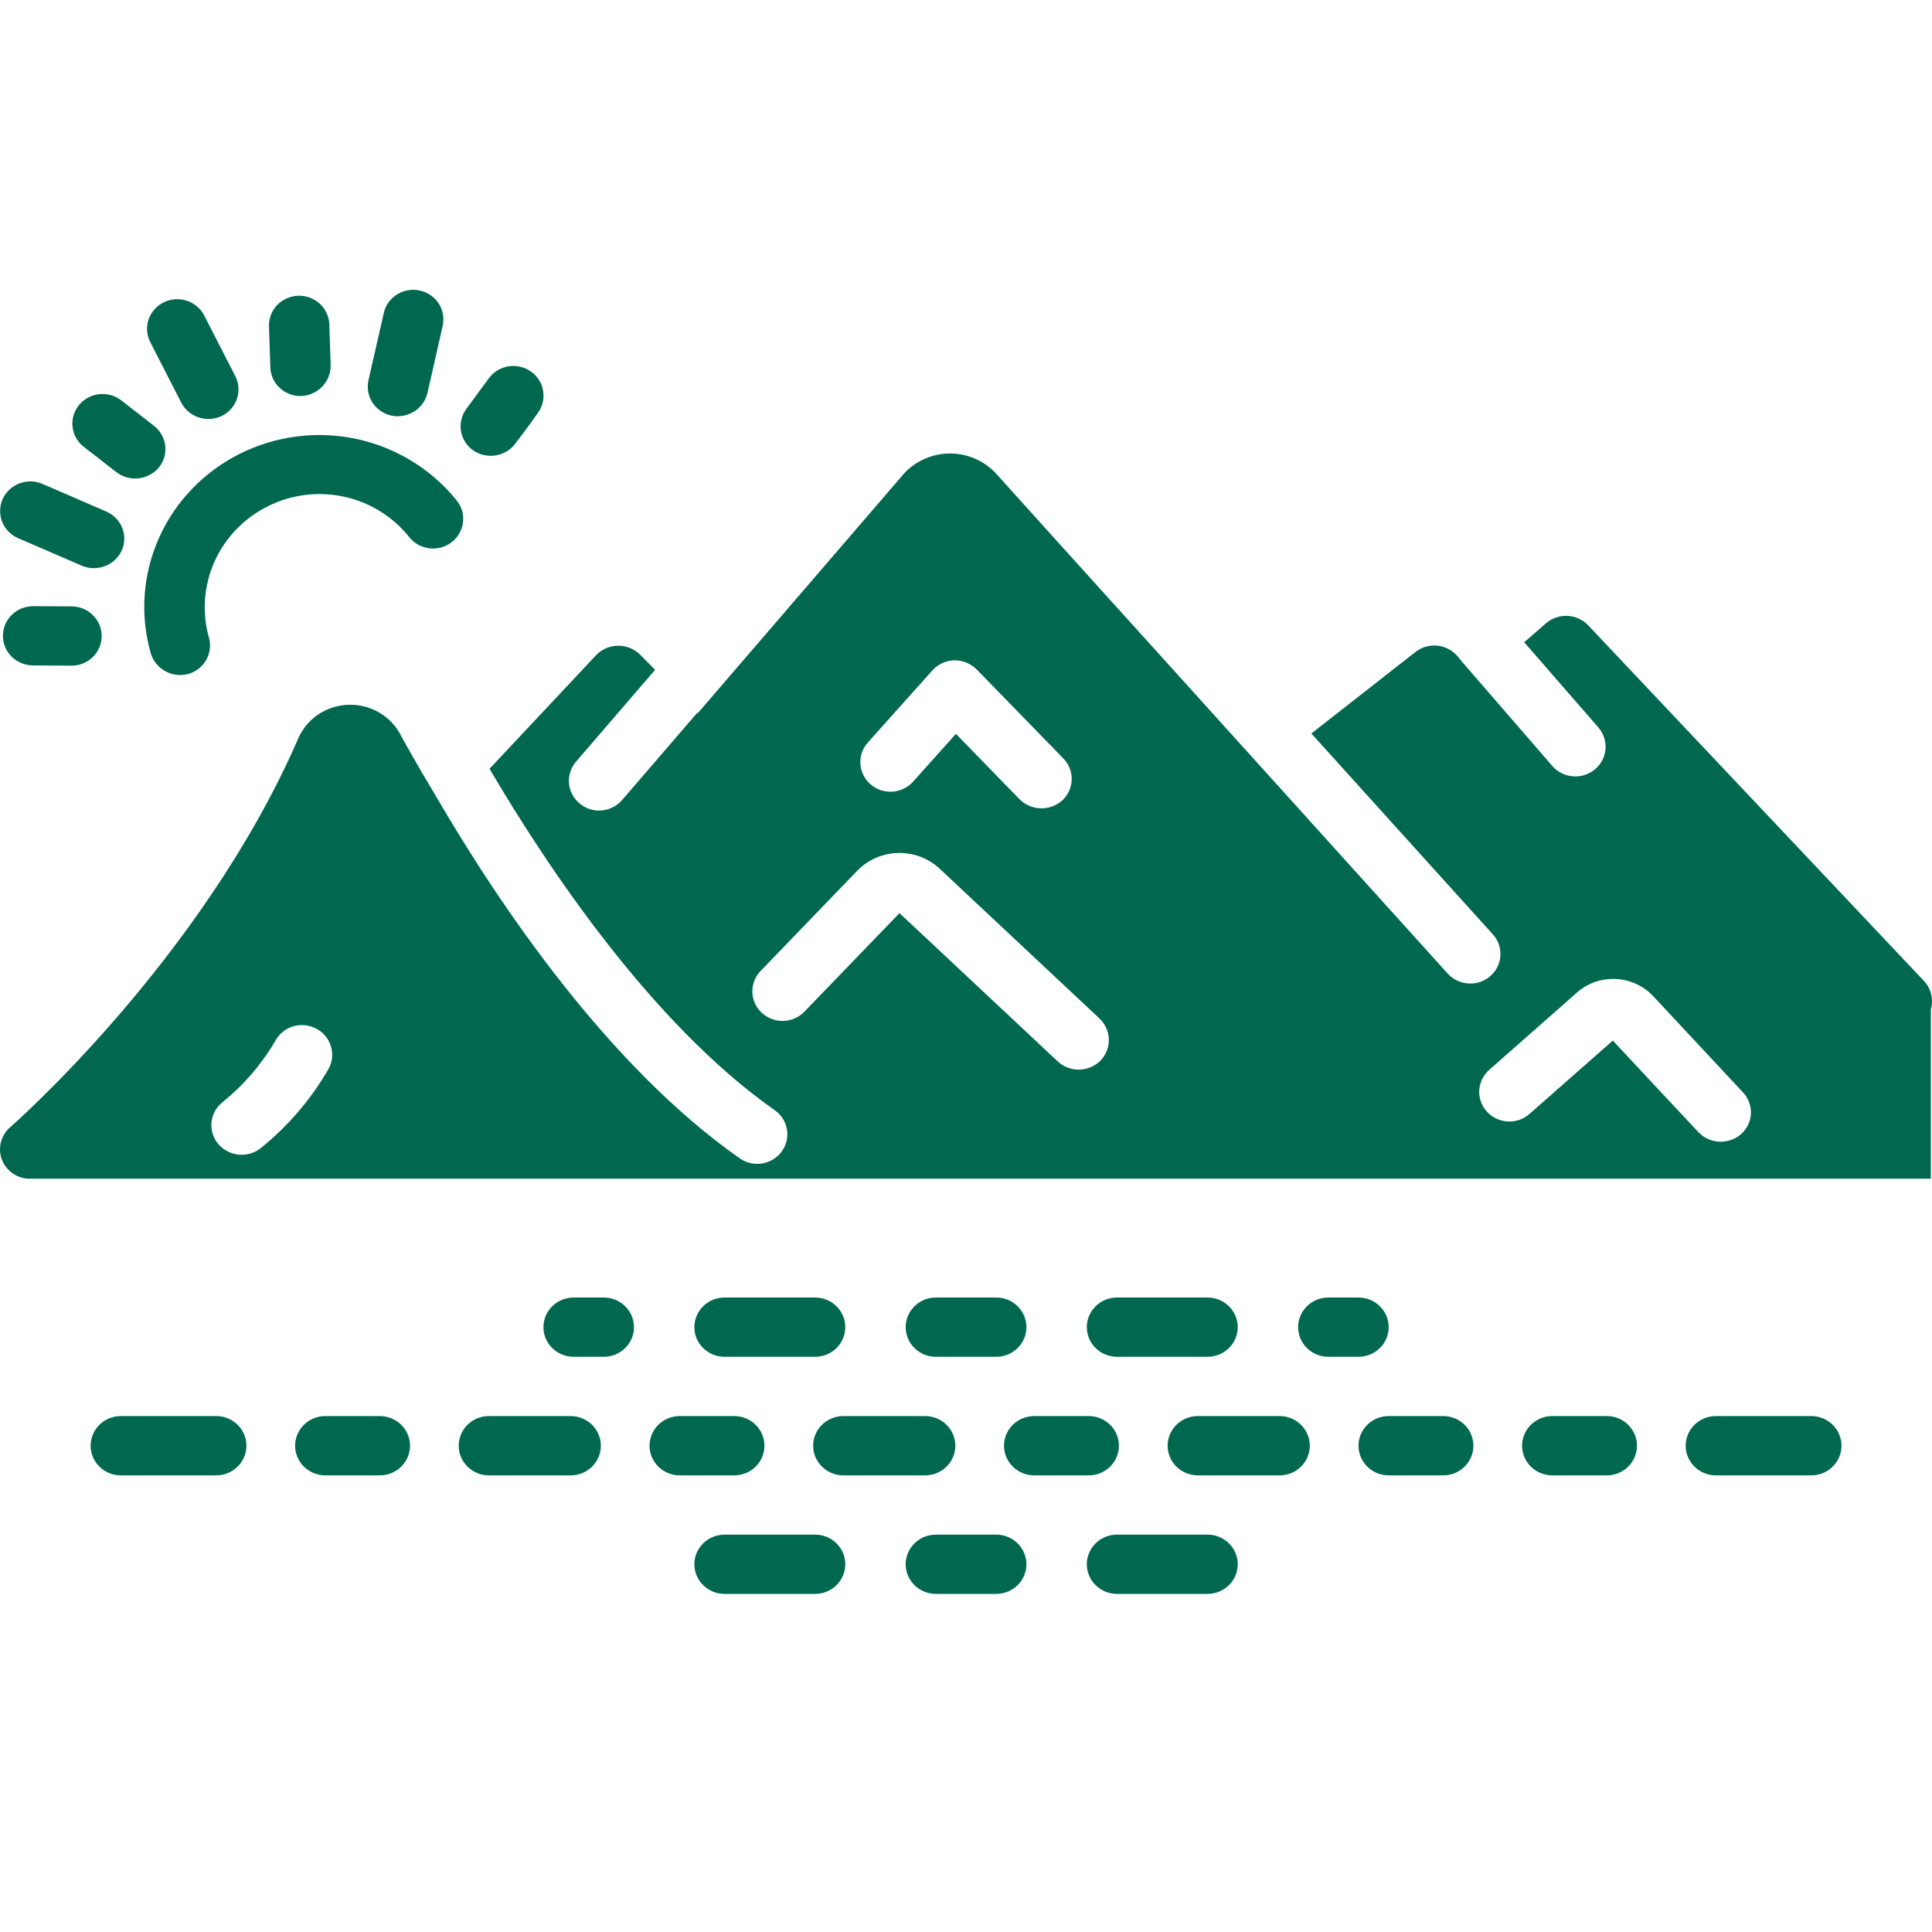 <svg width="40" height="40" viewBox="0 0 40 40" fill="none" xmlns="http://www.w3.org/2000/svg">
<path d="M1.482 12.555L0.691 12.55H0.687C0.522 12.55 0.362 12.614 0.245 12.729C0.127 12.844 0.061 12.999 0.061 13.162C0.06 13.325 0.125 13.481 0.242 13.597C0.359 13.712 0.518 13.777 0.684 13.777L1.475 13.782H1.478C1.644 13.783 1.803 13.718 1.921 13.604C2.038 13.489 2.105 13.333 2.105 13.17C2.106 13.007 2.04 12.851 1.923 12.736C1.807 12.62 1.648 12.555 1.482 12.555Z" fill="#00684F"/>
<path d="M3.754 8.339C3.83 8.483 3.96 8.592 4.117 8.643C4.274 8.694 4.445 8.682 4.593 8.611C4.667 8.575 4.732 8.525 4.786 8.464C4.839 8.403 4.88 8.332 4.906 8.256C4.932 8.179 4.942 8.098 4.936 8.018C4.93 7.938 4.908 7.859 4.871 7.787L4.228 6.532C4.191 6.46 4.14 6.396 4.078 6.343C4.016 6.291 3.944 6.251 3.866 6.225C3.709 6.174 3.537 6.187 3.389 6.26C3.241 6.333 3.128 6.461 3.076 6.615C3.024 6.77 3.037 6.938 3.111 7.083L3.754 8.339Z" fill="#00684F"/>
<path d="M0.374 11.142L1.696 11.713C1.848 11.777 2.019 11.78 2.173 11.721C2.327 11.663 2.451 11.547 2.52 11.399C2.587 11.251 2.591 11.082 2.531 10.93C2.471 10.778 2.352 10.656 2.2 10.591L0.878 10.018C0.726 9.953 0.554 9.95 0.4 10.009C0.246 10.068 0.122 10.184 0.055 10.333C-0.011 10.482 -0.015 10.65 0.044 10.802C0.104 10.953 0.222 11.076 0.374 11.142Z" fill="#00684F"/>
<path d="M1.734 9.251L2.412 9.778C2.543 9.877 2.708 9.922 2.872 9.903C3.035 9.884 3.185 9.803 3.29 9.678C3.393 9.551 3.44 9.388 3.421 9.226C3.402 9.065 3.318 8.917 3.188 8.816L2.51 8.289C2.38 8.188 2.215 8.143 2.05 8.161C1.886 8.18 1.736 8.263 1.633 8.39C1.53 8.518 1.483 8.68 1.502 8.841C1.521 9.003 1.604 9.15 1.734 9.251Z" fill="#00684F"/>
<path d="M8.103 8.605C8.264 8.638 8.432 8.608 8.572 8.521C8.711 8.434 8.81 8.298 8.849 8.14L9.165 6.748C9.183 6.67 9.185 6.588 9.171 6.509C9.157 6.429 9.128 6.353 9.084 6.285C9.04 6.217 8.982 6.158 8.915 6.112C8.848 6.065 8.772 6.032 8.692 6.015C8.612 5.997 8.529 5.995 8.448 6.009C8.367 6.023 8.29 6.052 8.22 6.096C8.151 6.139 8.091 6.195 8.044 6.261C7.997 6.327 7.963 6.402 7.946 6.481L7.629 7.872C7.593 8.031 7.622 8.197 7.711 8.335C7.8 8.472 7.941 8.569 8.103 8.605Z" fill="#00684F"/>
<path d="M6.221 8.2C6.39 8.196 6.549 8.128 6.666 8.009C6.783 7.89 6.848 7.731 6.846 7.566L6.818 6.714C6.812 6.552 6.741 6.399 6.62 6.288C6.499 6.177 6.338 6.118 6.173 6.123C6.008 6.129 5.852 6.198 5.738 6.316C5.625 6.435 5.564 6.592 5.569 6.754L5.597 7.606C5.602 7.765 5.67 7.916 5.787 8.027C5.903 8.138 6.059 8.2 6.221 8.2Z" fill="#00684F"/>
<path d="M9.795 9.324C9.928 9.416 10.091 9.454 10.251 9.431C10.411 9.408 10.556 9.326 10.656 9.201C10.66 9.196 10.986 8.769 11.133 8.553C11.181 8.487 11.216 8.413 11.236 8.335C11.255 8.256 11.258 8.174 11.245 8.094C11.232 8.015 11.204 7.938 11.161 7.869C11.117 7.8 11.061 7.74 10.994 7.693C10.927 7.646 10.851 7.612 10.771 7.593C10.691 7.575 10.607 7.572 10.526 7.585C10.445 7.598 10.367 7.627 10.297 7.67C10.227 7.713 10.167 7.769 10.119 7.835L9.654 8.467C9.557 8.599 9.518 8.764 9.544 8.924C9.571 9.085 9.661 9.229 9.795 9.324Z" fill="#00684F"/>
<path d="M3.116 13.507C3.157 13.664 3.259 13.799 3.399 13.883C3.54 13.968 3.708 13.996 3.869 13.961C4.03 13.923 4.17 13.824 4.256 13.685C4.343 13.546 4.37 13.38 4.331 13.221C4.178 12.696 4.216 12.134 4.439 11.632C4.662 11.131 5.057 10.723 5.555 10.477C6.045 10.234 6.607 10.167 7.142 10.288C7.677 10.408 8.152 10.709 8.486 11.137C8.539 11.199 8.603 11.25 8.676 11.287C8.749 11.324 8.828 11.347 8.91 11.354C8.992 11.361 9.074 11.353 9.153 11.329C9.231 11.304 9.304 11.265 9.367 11.213C9.43 11.162 9.481 11.098 9.519 11.027C9.557 10.956 9.581 10.877 9.588 10.797C9.595 10.717 9.586 10.636 9.562 10.559C9.537 10.482 9.497 10.411 9.445 10.349C8.925 9.708 8.195 9.263 7.38 9.088C6.564 8.914 5.712 9.022 4.968 9.393C4.224 9.765 3.633 10.377 3.296 11.127C2.958 11.876 2.895 12.717 3.116 13.507Z" fill="#00684F"/>
<path d="M4.477 29.318H2.501C2.335 29.318 2.176 29.383 2.059 29.498C1.942 29.613 1.876 29.769 1.876 29.932C1.876 30.095 1.942 30.251 2.059 30.366C2.176 30.481 2.335 30.546 2.501 30.546H4.477C4.642 30.546 4.801 30.481 4.918 30.366C5.036 30.251 5.102 30.095 5.102 29.932C5.102 29.769 5.036 29.613 4.918 29.498C4.801 29.383 4.642 29.318 4.477 29.318Z" fill="#00684F"/>
<path d="M7.864 29.318H6.735C6.569 29.318 6.41 29.383 6.293 29.498C6.175 29.613 6.11 29.769 6.11 29.932C6.11 30.095 6.175 30.251 6.293 30.366C6.41 30.481 6.569 30.546 6.735 30.546H7.864C8.029 30.546 8.188 30.481 8.306 30.366C8.423 30.251 8.489 30.095 8.489 29.932C8.489 29.769 8.423 29.613 8.306 29.498C8.188 29.383 8.029 29.318 7.864 29.318Z" fill="#00684F"/>
<path d="M11.815 29.318H10.122C9.956 29.318 9.797 29.383 9.68 29.498C9.563 29.613 9.497 29.769 9.497 29.932C9.497 30.095 9.563 30.251 9.68 30.366C9.797 30.481 9.956 30.546 10.122 30.546H11.815C11.981 30.546 12.14 30.481 12.257 30.366C12.374 30.251 12.44 30.095 12.44 29.932C12.44 29.769 12.374 29.613 12.257 29.498C12.14 29.383 11.981 29.318 11.815 29.318Z" fill="#00684F"/>
<path d="M15.827 29.932C15.827 29.769 15.761 29.613 15.644 29.498C15.527 29.383 15.368 29.318 15.202 29.318H14.073C13.908 29.318 13.749 29.383 13.631 29.498C13.514 29.613 13.448 29.769 13.448 29.932C13.448 30.095 13.514 30.251 13.631 30.366C13.749 30.481 13.908 30.546 14.073 30.546H15.202C15.368 30.546 15.527 30.481 15.644 30.366C15.761 30.251 15.827 30.095 15.827 29.932Z" fill="#00684F"/>
<path d="M16.835 29.932C16.835 30.095 16.901 30.251 17.019 30.366C17.136 30.481 17.295 30.546 17.46 30.546H19.154C19.32 30.546 19.479 30.481 19.596 30.366C19.713 30.251 19.779 30.095 19.779 29.932C19.779 29.769 19.713 29.613 19.596 29.498C19.479 29.383 19.32 29.318 19.154 29.318H17.46C17.295 29.318 17.136 29.383 17.019 29.498C16.901 29.613 16.835 29.769 16.835 29.932Z" fill="#00684F"/>
<path d="M23.166 29.932C23.166 29.769 23.1 29.613 22.983 29.498C22.866 29.383 22.707 29.318 22.541 29.318H21.412C21.247 29.318 21.087 29.383 20.97 29.498C20.853 29.613 20.787 29.769 20.787 29.932C20.787 30.095 20.853 30.251 20.97 30.366C21.087 30.481 21.247 30.546 21.412 30.546H22.541C22.707 30.546 22.866 30.481 22.983 30.366C23.1 30.251 23.166 30.095 23.166 29.932Z" fill="#00684F"/>
<path d="M26.493 29.318H24.799C24.633 29.318 24.474 29.383 24.357 29.498C24.24 29.613 24.174 29.769 24.174 29.932C24.174 30.095 24.24 30.251 24.357 30.366C24.474 30.481 24.633 30.546 24.799 30.546H26.493C26.659 30.546 26.818 30.481 26.935 30.366C27.052 30.251 27.118 30.095 27.118 29.932C27.118 29.769 27.052 29.613 26.935 29.498C26.818 29.383 26.659 29.318 26.493 29.318Z" fill="#00684F"/>
<path d="M29.88 29.318H28.751C28.585 29.318 28.426 29.383 28.309 29.498C28.192 29.613 28.126 29.769 28.126 29.932C28.126 30.095 28.192 30.251 28.309 30.366C28.426 30.481 28.585 30.546 28.751 30.546H29.88C30.046 30.546 30.205 30.481 30.322 30.366C30.439 30.251 30.505 30.095 30.505 29.932C30.505 29.769 30.439 29.613 30.322 29.498C30.205 29.383 30.046 29.318 29.88 29.318Z" fill="#00684F"/>
<path d="M33.267 29.318H32.138C31.972 29.318 31.813 29.383 31.696 29.498C31.579 29.613 31.513 29.769 31.513 29.932C31.513 30.095 31.579 30.251 31.696 30.366C31.813 30.481 31.972 30.546 32.138 30.546H33.267C33.433 30.546 33.592 30.481 33.709 30.366C33.826 30.251 33.892 30.095 33.892 29.932C33.892 29.769 33.826 29.613 33.709 29.498C33.592 29.383 33.433 29.318 33.267 29.318Z" fill="#00684F"/>
<path d="M37.501 29.318H35.525C35.359 29.318 35.2 29.383 35.083 29.498C34.966 29.613 34.9 29.769 34.9 29.932C34.9 30.095 34.966 30.251 35.083 30.366C35.2 30.481 35.359 30.546 35.525 30.546H37.501C37.667 30.546 37.826 30.481 37.943 30.366C38.06 30.251 38.126 30.095 38.126 29.932C38.126 29.769 38.06 29.613 37.943 29.498C37.826 29.383 37.667 29.318 37.501 29.318Z" fill="#00684F"/>
<path d="M23.126 28.091H25.001C25.167 28.091 25.326 28.026 25.443 27.911C25.56 27.796 25.626 27.64 25.626 27.477C25.626 27.315 25.56 27.159 25.443 27.044C25.326 26.928 25.167 26.864 25.001 26.864H23.126C22.96 26.864 22.801 26.928 22.684 27.044C22.567 27.159 22.501 27.315 22.501 27.477C22.501 27.64 22.567 27.796 22.684 27.911C22.801 28.026 22.96 28.091 23.126 28.091Z" fill="#00684F"/>
<path d="M16.876 26.864H15.001C14.835 26.864 14.676 26.928 14.559 27.044C14.442 27.159 14.376 27.315 14.376 27.477C14.376 27.64 14.442 27.796 14.559 27.911C14.676 28.026 14.835 28.091 15.001 28.091H16.876C17.042 28.091 17.201 28.026 17.318 27.911C17.435 27.796 17.501 27.64 17.501 27.477C17.501 27.315 17.435 27.159 17.318 27.044C17.201 26.928 17.042 26.864 16.876 26.864Z" fill="#00684F"/>
<path d="M20.626 28.091C20.792 28.091 20.951 28.026 21.068 27.911C21.185 27.796 21.251 27.64 21.251 27.477C21.251 27.315 21.185 27.159 21.068 27.044C20.951 26.928 20.792 26.864 20.626 26.864H19.376C19.21 26.864 19.051 26.928 18.934 27.044C18.817 27.159 18.751 27.315 18.751 27.477C18.751 27.64 18.817 27.796 18.934 27.911C19.051 28.026 19.21 28.091 19.376 28.091H20.626Z" fill="#00684F"/>
<path d="M12.501 26.864H11.876C11.71 26.864 11.551 26.928 11.434 27.044C11.317 27.159 11.251 27.315 11.251 27.477C11.251 27.64 11.317 27.796 11.434 27.911C11.551 28.026 11.71 28.091 11.876 28.091H12.501C12.666 28.091 12.825 28.026 12.943 27.911C13.06 27.796 13.126 27.64 13.126 27.477C13.126 27.315 13.06 27.159 12.943 27.044C12.825 26.928 12.666 26.864 12.501 26.864Z" fill="#00684F"/>
<path d="M28.751 27.477C28.751 27.315 28.685 27.159 28.568 27.044C28.451 26.928 28.292 26.864 28.126 26.864H27.501C27.335 26.864 27.176 26.928 27.059 27.044C26.942 27.159 26.876 27.315 26.876 27.477C26.876 27.64 26.942 27.796 27.059 27.911C27.176 28.026 27.335 28.091 27.501 28.091H28.126C28.292 28.091 28.451 28.026 28.568 27.911C28.685 27.796 28.751 27.64 28.751 27.477Z" fill="#00684F"/>
<path d="M25.001 31.773H23.126C22.96 31.773 22.801 31.837 22.684 31.953C22.567 32.068 22.501 32.224 22.501 32.386C22.501 32.549 22.567 32.705 22.684 32.82C22.801 32.935 22.96 33 23.126 33H25.001C25.167 33 25.326 32.935 25.443 32.82C25.56 32.705 25.626 32.549 25.626 32.386C25.626 32.224 25.56 32.068 25.443 31.953C25.326 31.837 25.167 31.773 25.001 31.773Z" fill="#00684F"/>
<path d="M16.876 31.773H15.001C14.835 31.773 14.676 31.837 14.559 31.953C14.442 32.068 14.376 32.224 14.376 32.386C14.376 32.549 14.442 32.705 14.559 32.82C14.676 32.935 14.835 33 15.001 33H16.876C17.042 33 17.201 32.935 17.318 32.82C17.435 32.705 17.501 32.549 17.501 32.386C17.501 32.224 17.435 32.068 17.318 31.953C17.201 31.837 17.042 31.773 16.876 31.773Z" fill="#00684F"/>
<path d="M20.626 31.773H19.376C19.21 31.773 19.051 31.837 18.934 31.953C18.817 32.068 18.751 32.224 18.751 32.386C18.751 32.549 18.817 32.705 18.934 32.82C19.051 32.935 19.21 33 19.376 33H20.626C20.792 33 20.951 32.935 21.068 32.82C21.185 32.705 21.251 32.549 21.251 32.386C21.251 32.224 21.185 32.068 21.068 31.953C20.951 31.837 20.792 31.773 20.626 31.773Z" fill="#00684F"/>
<path d="M39.835 20.311L32.882 12.947C32.771 12.83 32.617 12.759 32.454 12.751C32.29 12.743 32.13 12.798 32.007 12.905L31.557 13.297L33.095 15.064C33.201 15.189 33.253 15.349 33.24 15.511C33.226 15.673 33.148 15.823 33.022 15.928C32.896 16.034 32.733 16.086 32.568 16.073C32.403 16.061 32.25 15.985 32.142 15.862L30.273 13.705L30.245 13.668L30.17 13.579C30.064 13.458 29.915 13.382 29.753 13.367C29.592 13.352 29.43 13.4 29.304 13.5L27.157 15.181L27.151 15.187L30.907 19.344C30.962 19.404 31.004 19.474 31.031 19.55C31.058 19.627 31.07 19.707 31.064 19.788C31.06 19.868 31.038 19.947 31.002 20.019C30.966 20.092 30.916 20.156 30.854 20.209C30.741 20.309 30.594 20.364 30.442 20.363C30.353 20.363 30.266 20.345 30.185 20.309C30.104 20.274 30.032 20.222 29.973 20.157L24.713 14.334C23.076 12.524 20.651 9.84 20.648 9.833C20.529 9.696 20.381 9.585 20.215 9.508C20.049 9.432 19.868 9.391 19.684 9.389C19.5 9.387 19.318 9.424 19.15 9.497C18.982 9.57 18.832 9.677 18.71 9.812L14.448 14.764L14.438 14.755L12.879 16.565C12.82 16.632 12.748 16.687 12.666 16.724C12.584 16.762 12.494 16.782 12.404 16.782C12.256 16.783 12.113 16.73 12.001 16.635C11.938 16.583 11.886 16.52 11.848 16.448C11.81 16.377 11.787 16.298 11.78 16.218C11.773 16.137 11.783 16.057 11.808 15.98C11.832 15.903 11.873 15.832 11.926 15.77L13.563 13.868C13.385 13.687 13.251 13.552 13.251 13.552C13.191 13.493 13.12 13.447 13.042 13.415C12.964 13.384 12.88 13.368 12.796 13.369C12.711 13.37 12.628 13.387 12.55 13.42C12.473 13.453 12.403 13.501 12.345 13.561L10.135 15.917C11.307 17.912 13.485 21.194 16.041 22.986C16.176 23.081 16.266 23.224 16.293 23.384C16.32 23.544 16.281 23.707 16.185 23.84C16.089 23.971 15.944 24.061 15.781 24.088C15.618 24.115 15.451 24.077 15.316 23.983C12.604 22.081 10.357 18.77 9.032 16.494C8.979 16.405 8.929 16.319 8.879 16.236C8.648 15.85 8.454 15.509 8.304 15.233C8.203 15.032 8.044 14.864 7.846 14.75C7.649 14.636 7.422 14.581 7.194 14.592C6.965 14.604 6.745 14.68 6.56 14.812C6.376 14.945 6.234 15.127 6.154 15.337C4.163 19.878 0.251 23.302 0.213 23.336C0.121 23.414 0.055 23.518 0.023 23.633C-0.01 23.748 -0.007 23.87 0.03 23.984C0.068 24.098 0.139 24.198 0.234 24.273C0.329 24.347 0.445 24.393 0.566 24.403H39.976V20.897C40.005 20.795 40.008 20.688 39.983 20.586C39.959 20.483 39.908 20.389 39.835 20.311ZM6.804 22.127C6.442 22.757 5.964 23.315 5.394 23.774C5.265 23.875 5.1 23.922 4.936 23.905C4.772 23.887 4.621 23.808 4.516 23.682C4.464 23.62 4.425 23.548 4.402 23.471C4.378 23.394 4.37 23.313 4.379 23.233C4.387 23.153 4.412 23.075 4.451 23.004C4.49 22.933 4.543 22.871 4.607 22.82C5.045 22.466 5.415 22.037 5.698 21.553C5.736 21.482 5.788 21.418 5.851 21.366C5.914 21.314 5.987 21.275 6.066 21.251C6.145 21.227 6.228 21.219 6.31 21.226C6.392 21.234 6.471 21.257 6.544 21.295C6.617 21.332 6.682 21.384 6.734 21.446C6.787 21.509 6.826 21.581 6.85 21.658C6.874 21.735 6.883 21.816 6.875 21.897C6.867 21.977 6.843 22.056 6.804 22.127ZM17.97 15.371L19.304 13.88C19.361 13.816 19.431 13.765 19.51 13.729C19.588 13.693 19.674 13.673 19.76 13.671C19.846 13.671 19.932 13.688 20.011 13.72C20.091 13.753 20.163 13.801 20.223 13.862L22.016 15.703C22.131 15.821 22.192 15.978 22.188 16.141C22.184 16.304 22.114 16.458 21.995 16.571C21.873 16.68 21.713 16.739 21.548 16.735C21.383 16.731 21.226 16.664 21.11 16.549L19.791 15.193L18.907 16.181C18.853 16.242 18.787 16.292 18.713 16.328C18.64 16.363 18.56 16.385 18.478 16.39C18.395 16.395 18.313 16.385 18.235 16.359C18.157 16.333 18.086 16.292 18.024 16.238C17.962 16.185 17.912 16.12 17.876 16.048C17.839 15.975 17.818 15.896 17.813 15.816C17.808 15.735 17.819 15.655 17.846 15.578C17.873 15.502 17.915 15.431 17.97 15.371ZM22.785 21.958C22.669 22.074 22.512 22.141 22.347 22.145C22.181 22.148 22.021 22.088 21.901 21.977L18.623 18.905L16.654 20.946C16.598 21.004 16.53 21.051 16.455 21.084C16.38 21.117 16.299 21.135 16.217 21.137C16.135 21.139 16.054 21.125 15.977 21.096C15.901 21.067 15.831 21.024 15.771 20.969C15.712 20.913 15.664 20.847 15.63 20.773C15.597 20.7 15.579 20.621 15.576 20.54C15.574 20.46 15.588 20.38 15.618 20.304C15.647 20.229 15.691 20.16 15.748 20.102L17.751 18.025C17.972 17.799 18.275 17.667 18.594 17.66C18.913 17.652 19.222 17.769 19.454 17.985L22.767 21.09C22.885 21.203 22.954 21.358 22.957 21.52C22.961 21.683 22.899 21.84 22.785 21.958ZM36.048 23.48C35.925 23.588 35.764 23.644 35.6 23.637C35.435 23.631 35.28 23.561 35.167 23.443C35.163 23.443 33.392 21.544 33.392 21.544L31.666 23.063C31.605 23.117 31.534 23.158 31.457 23.185C31.379 23.212 31.297 23.223 31.215 23.219C31.133 23.214 31.053 23.194 30.979 23.159C30.905 23.124 30.838 23.075 30.784 23.015C30.729 22.955 30.687 22.885 30.66 22.808C30.633 22.732 30.621 22.652 30.626 22.571C30.631 22.491 30.652 22.412 30.688 22.339C30.724 22.267 30.774 22.202 30.835 22.148L32.604 20.59C32.813 20.386 33.094 20.27 33.388 20.267C33.683 20.265 33.966 20.375 34.179 20.575L34.207 20.602L36.085 22.615C36.141 22.674 36.184 22.743 36.213 22.819C36.241 22.894 36.254 22.975 36.251 23.055C36.247 23.136 36.227 23.215 36.193 23.287C36.158 23.36 36.109 23.426 36.048 23.48Z" fill="#00684F"/>
</svg>
